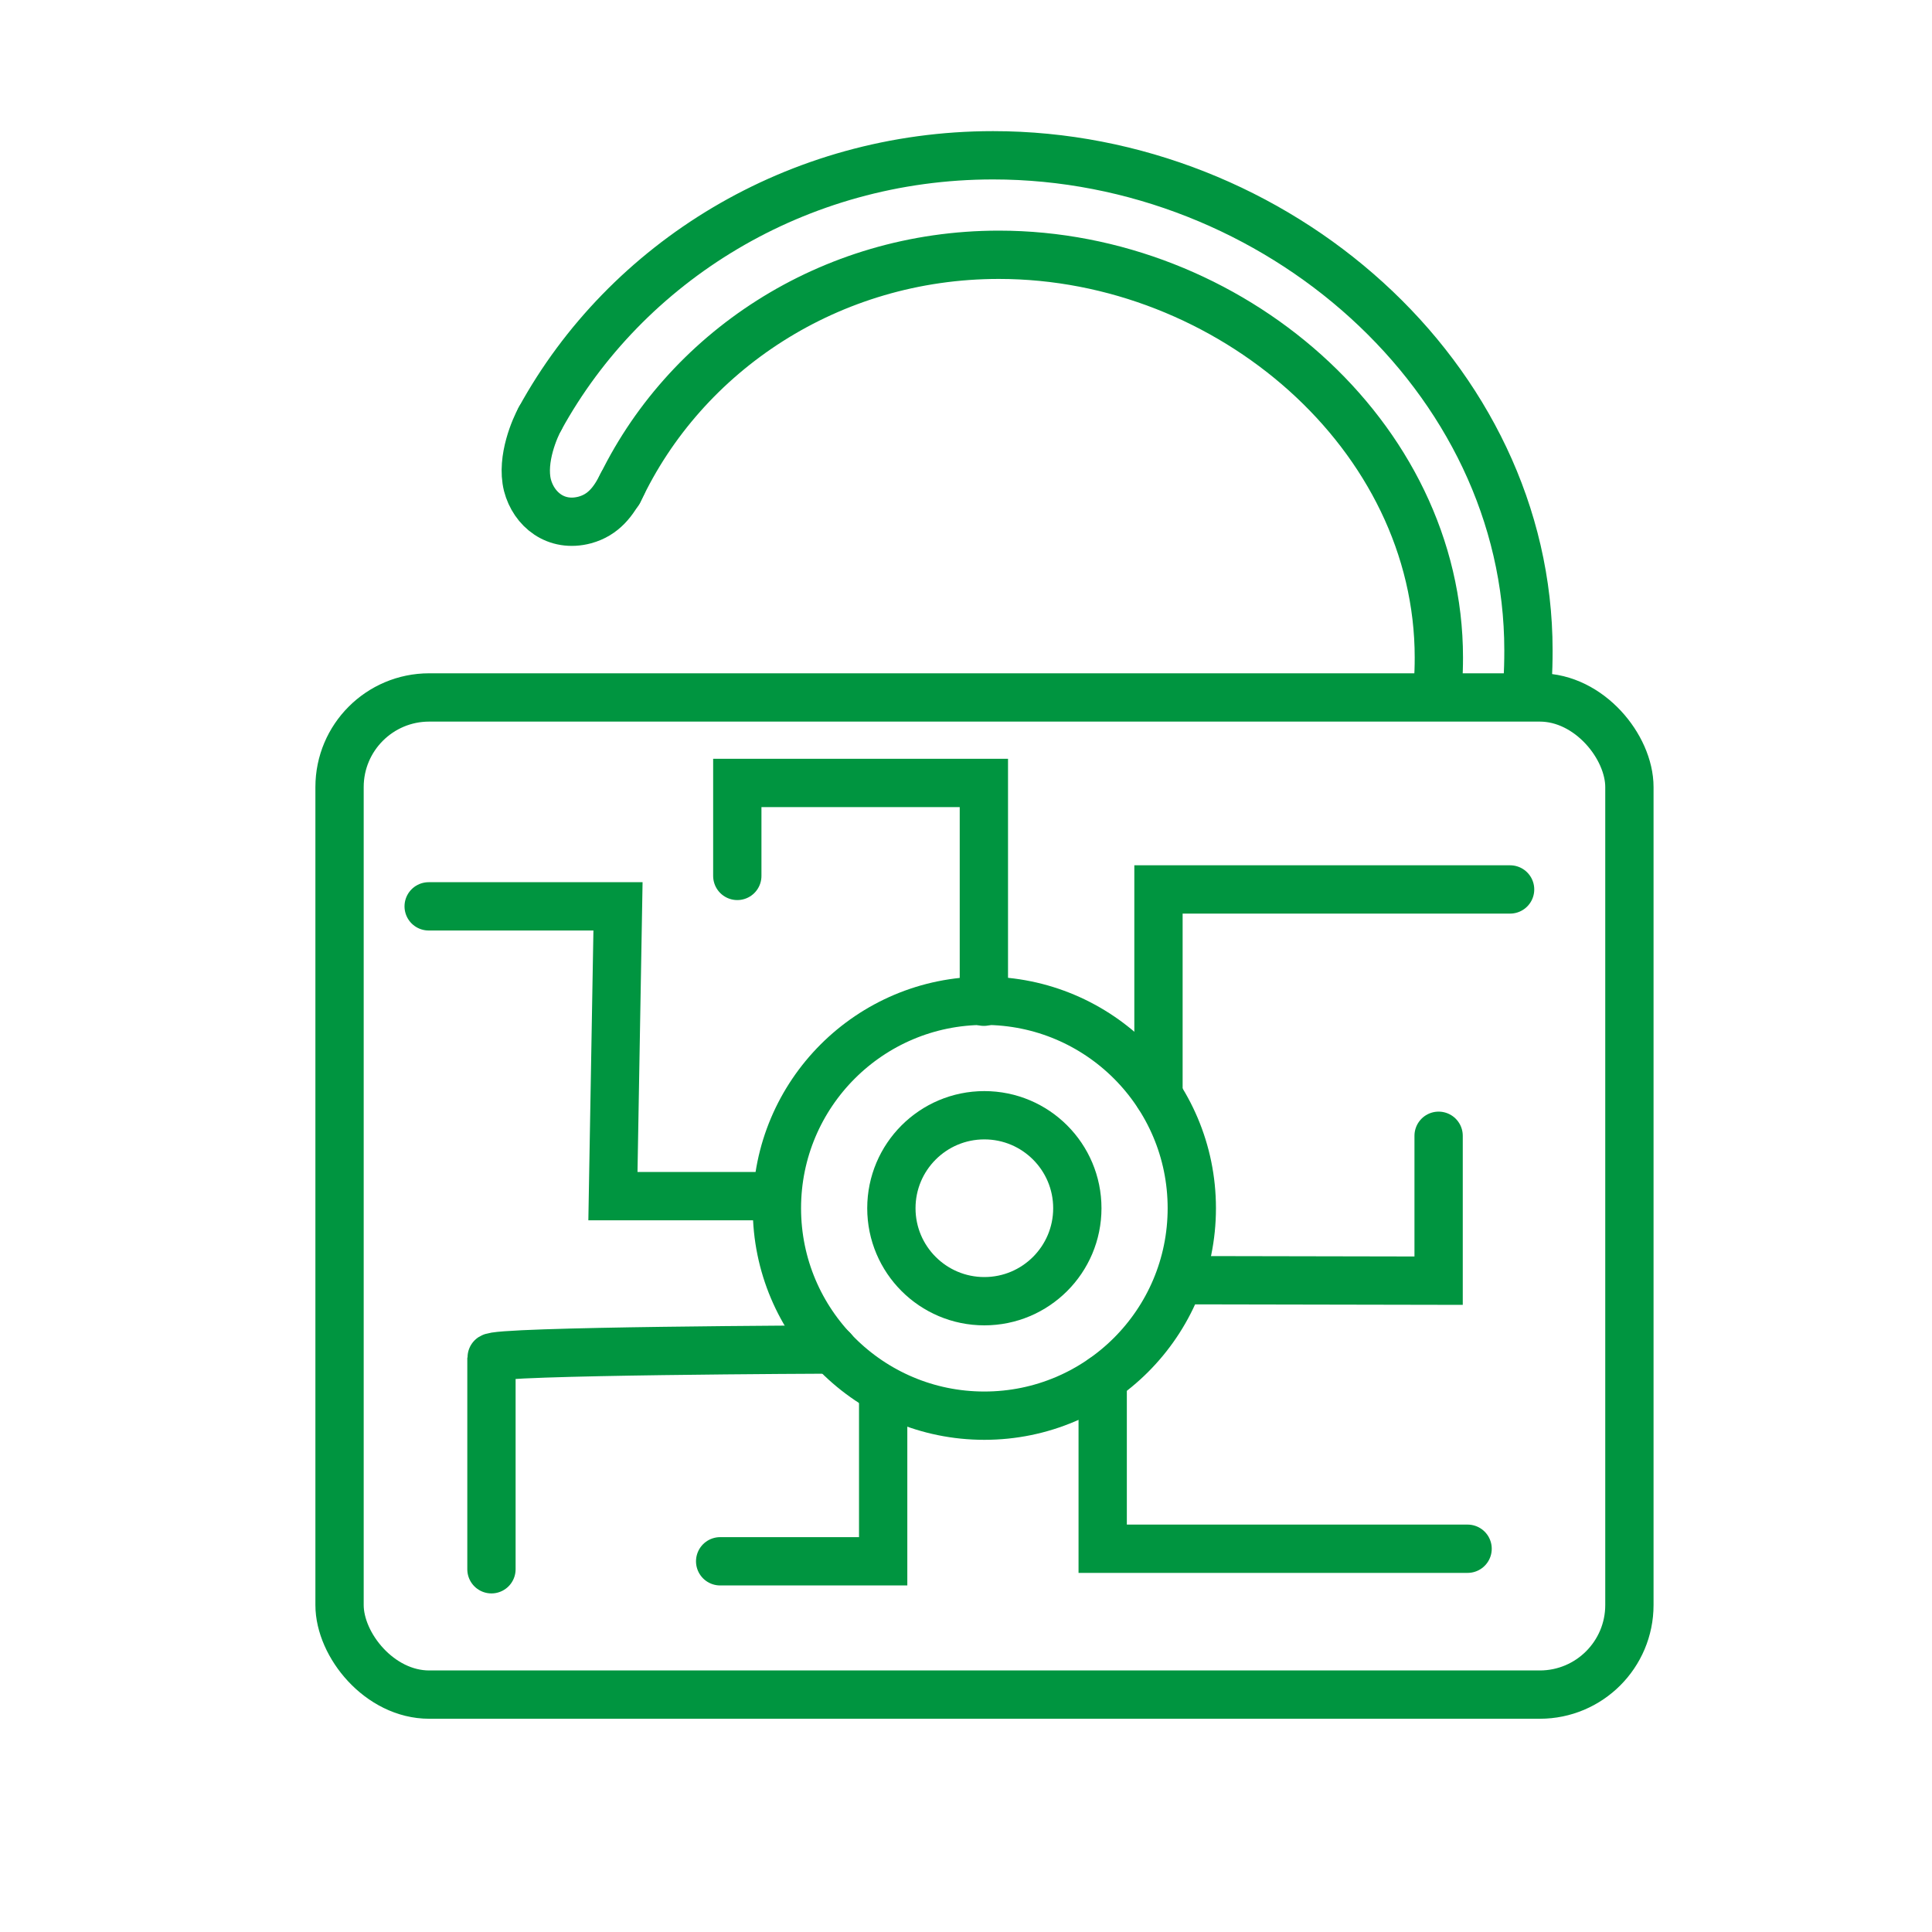 <?xml version="1.0" encoding="UTF-8"?>
<svg id="_1" data-name="1" xmlns="http://www.w3.org/2000/svg" viewBox="0 0 80 80">
  <defs>
    <style>
      .cls-1 {
        fill: none;
        stroke: #009540;
        stroke-linecap: round;
        stroke-miterlimit: 10;
        stroke-width: 2px;
      }
    </style>
  </defs>
  <g id="Capa_12" data-name="Capa 12">
    <g id="Capa_13" data-name="Capa 13">
      <rect class="cls-1" x="14.06" y="28.88" width="53.41" height="41.29" rx="3.71" ry="3.71"/>
      <circle class="cls-1" cx="40.76" cy="50.03" r="8.59"/>
      <path class="cls-1" d="m34.48,55.88s-14.13.05-14.13.34v8.76"/>
      <path class="cls-1" d="m45.66,57.09s0,7.04,0,7.04h15.11"/>
      <polyline class="cls-1" points="49.14 53.01 59.57 53.03 59.57 47.03"/>
      <polyline class="cls-1" points="47.97 45.35 47.97 36.83 62.53 36.83"/>
      <path class="cls-1" d="m40.74,41.48s0-9.06,0-9.06h-10.21v3.85"/>
      <polyline class="cls-1" points="31.74 49.53 25.38 49.53 25.59 37.53 17.75 37.53"/>
      <polyline class="cls-1" points="36.57 57.94 36.57 64.65 29.82 64.65"/>
      <circle class="cls-1" cx="40.76" cy="50.03" r="3.85"/>
      <path class="cls-1" d="m22.36,17.34c3.56-6.49,10.63-10.91,18.76-10.91,11.72,0,22.17,9.18,22.17,20.5,0,.44-.01.88-.04,1.32"/>
      <path class="cls-1" d="m25.62,20.36c2.71-5.79,8.74-9.81,15.74-9.81,9.54,0,18.22,7.47,18.22,16.68,0,.36-.01.72-.04,1.07"/>
      <path class="cls-1" d="m22.36,17.34c-.19.34-.79,1.66-.52,2.75.26,1,1.18,1.76,2.38,1.44.76-.21,1.19-.75,1.55-1.49"/>
    </g>
  </g>
</svg>